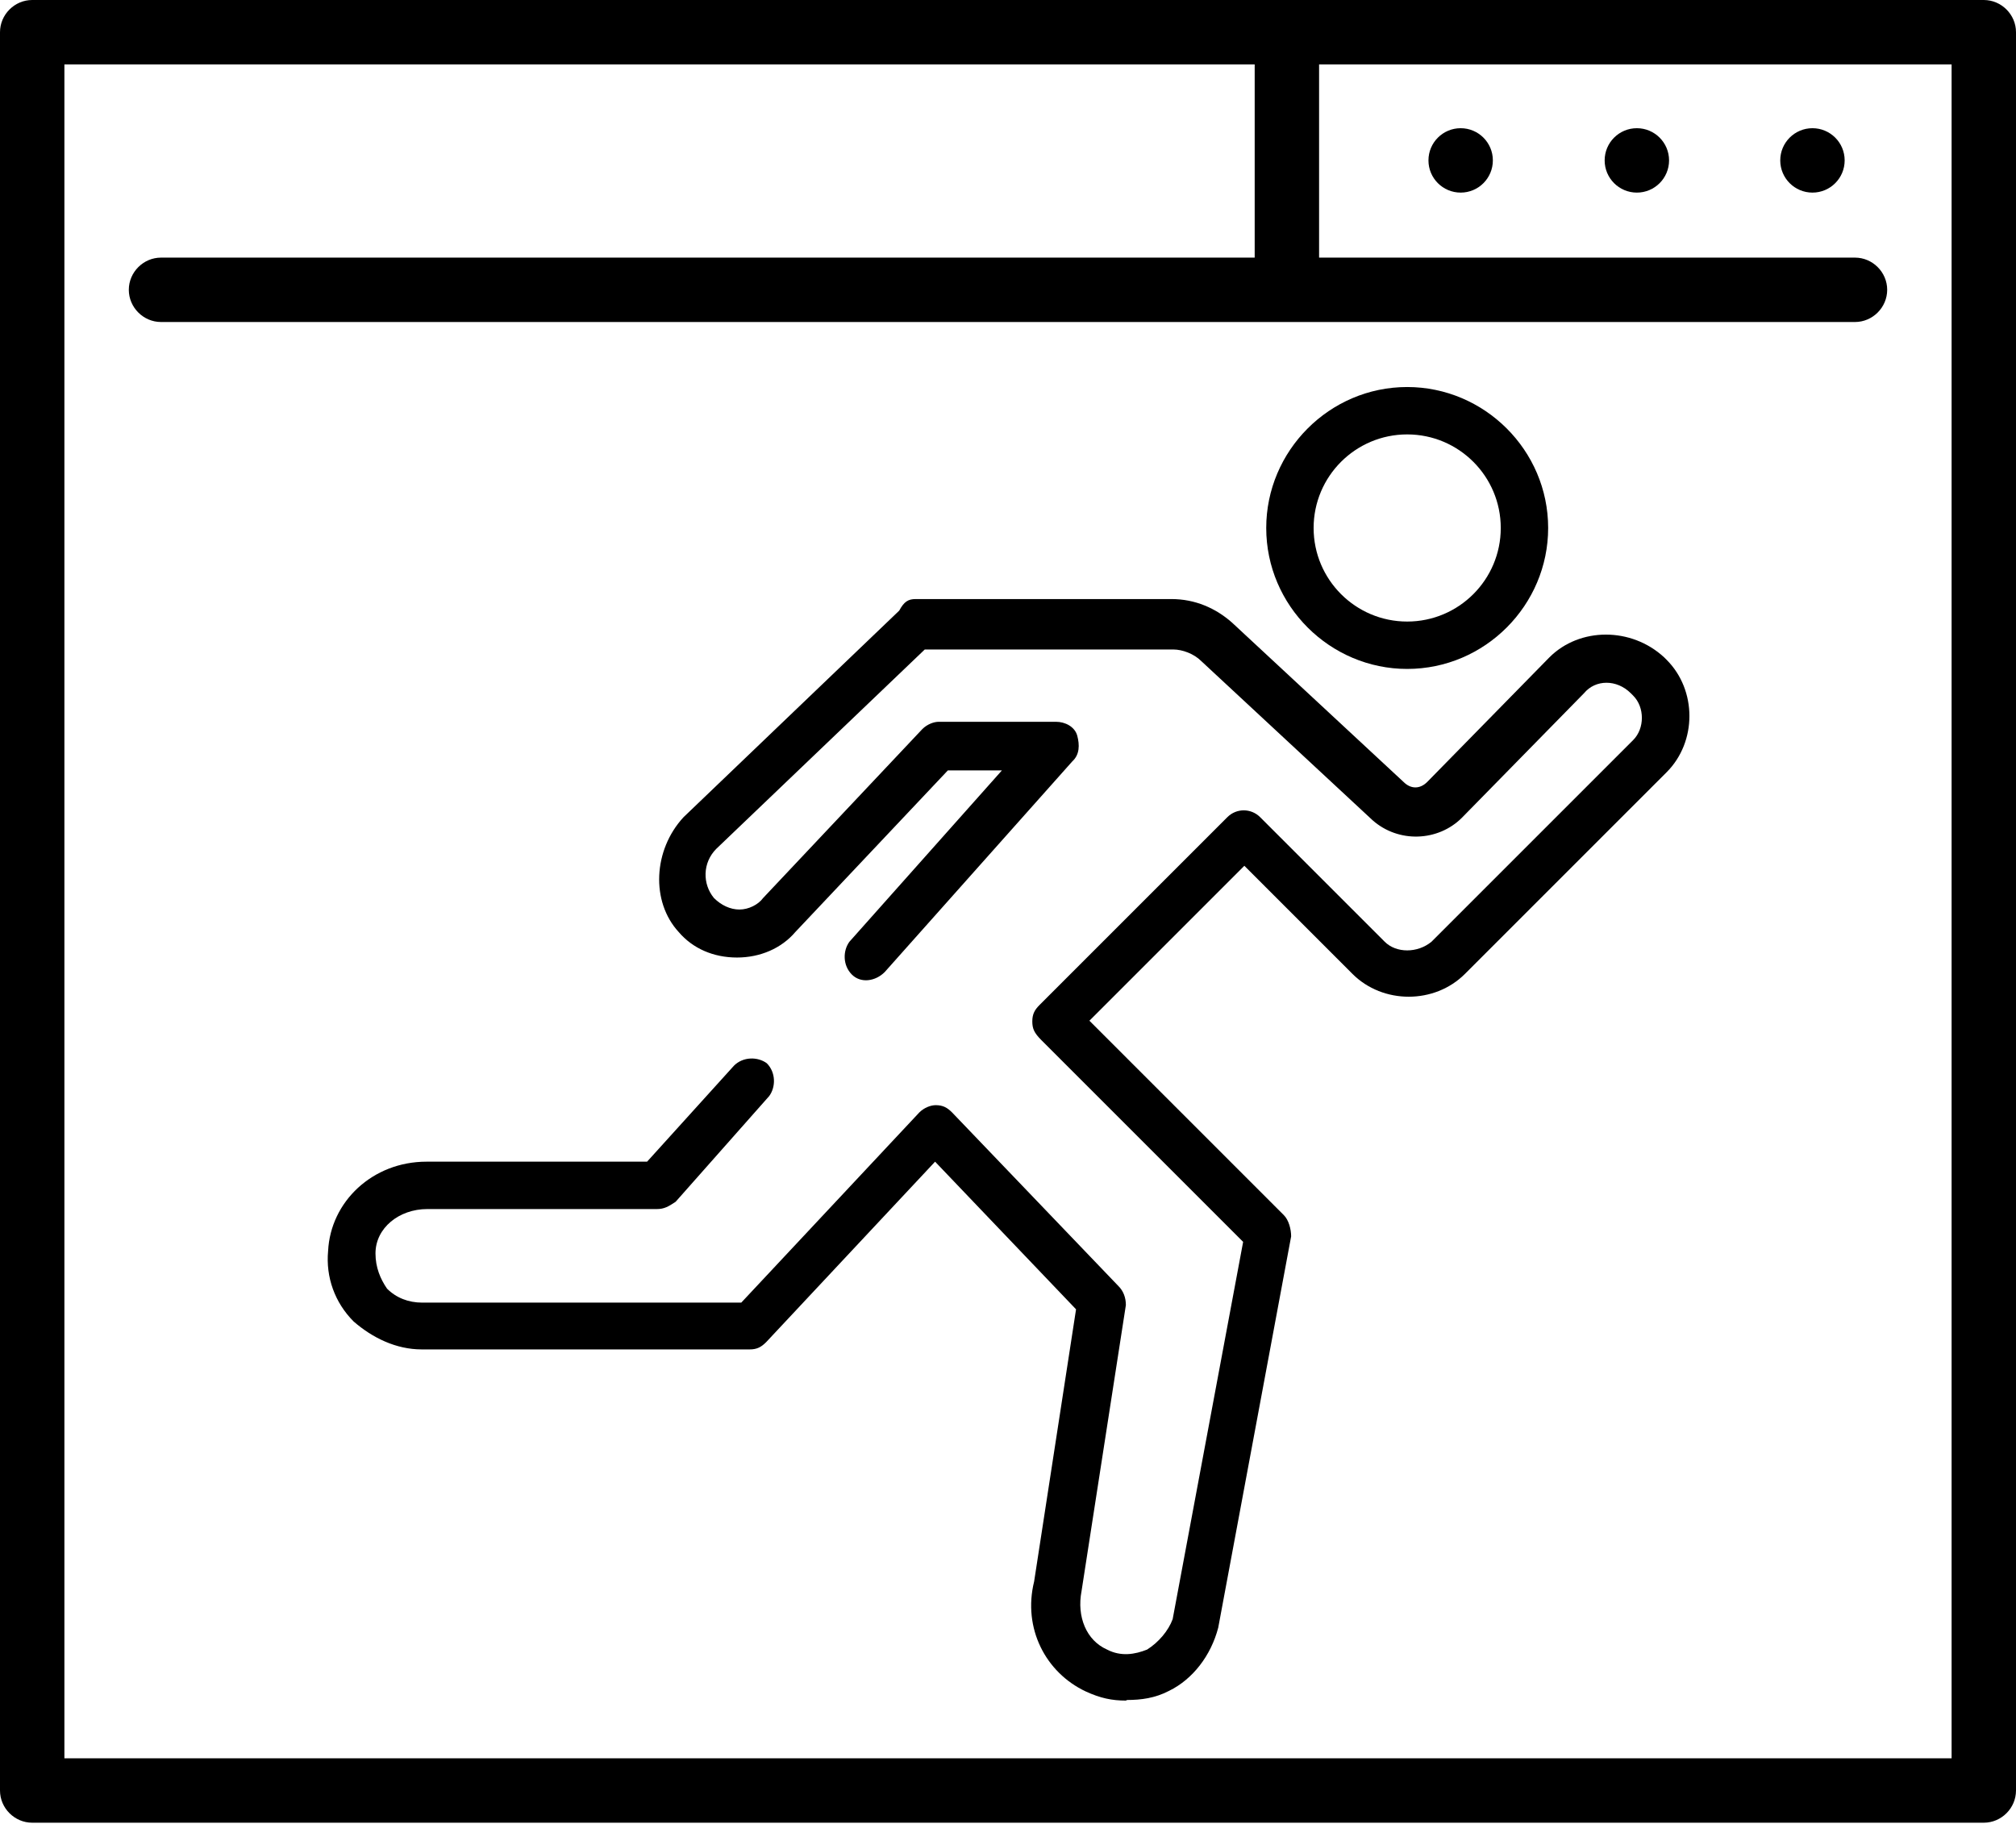 <svg width="200" height="181" viewBox="0 0 200 181" fill="none" xmlns="http://www.w3.org/2000/svg">
<path fill-rule="evenodd" clip-rule="evenodd" d="M196.805 0H3.195C1.447 0 0 1.447 0 3.195V177.637C0 179.385 1.447 180.832 3.195 180.832H196.805C198.553 180.832 200 179.385 200 177.637V3.195C200 1.447 198.553 0 196.805 0ZM193.611 174.442H6.389V6.389H124.473V25.558H15.973C14.225 25.558 12.779 27.004 12.779 28.752C12.779 30.5 14.225 31.947 15.973 31.947H184.027C185.775 31.947 187.221 30.5 187.221 28.752C187.221 27.004 185.775 25.558 184.027 25.558H130.862V6.389H193.611V174.442Z" fill="black"/>
<path d="M162.387 19.108C164.151 19.108 165.582 17.678 165.582 15.913C165.582 14.149 164.151 12.719 162.387 12.719C160.623 12.719 159.192 14.149 159.192 15.913C159.192 17.678 160.623 19.108 162.387 19.108Z" fill="black"/>
<path d="M144.907 19.108C146.671 19.108 148.101 17.678 148.101 15.913C148.101 14.149 146.671 12.719 144.907 12.719C143.142 12.719 141.712 14.149 141.712 15.913C141.712 17.678 143.142 19.108 144.907 19.108Z" fill="black"/>
<path d="M179.807 19.108C181.572 19.108 183.002 17.678 183.002 15.913C183.002 14.149 181.572 12.719 179.807 12.719C178.043 12.719 176.612 14.149 176.612 15.913C176.612 17.678 178.043 19.108 179.807 19.108Z" fill="black"/>
<path fill-rule="evenodd" clip-rule="evenodd" d="M111.694 168.716C110.307 168.716 109.162 168.475 107.716 167.812C103.737 165.943 101.447 161.543 102.592 156.902L106.751 129.898L92.767 115.25L76.01 133.153C75.528 133.635 75.106 133.876 74.382 133.876H41.833C39.301 133.876 36.95 132.731 35.081 131.103C33.213 129.234 32.309 126.703 32.55 124.111C32.791 119.228 36.95 115.25 42.315 115.25H64.195L72.815 105.726C73.719 104.822 75.166 104.822 76.07 105.485C76.974 106.389 76.974 107.836 76.311 108.74L67.028 119.228C66.305 119.711 65.883 119.952 65.16 119.952H42.375C39.602 119.952 37.251 121.82 37.251 124.352C37.251 125.738 37.734 126.884 38.397 127.848C39.301 128.752 40.506 129.234 41.893 129.234H73.538L91.2 110.368C91.682 109.885 92.345 109.644 92.827 109.644C93.55 109.644 93.972 109.885 94.454 110.368L110.97 127.607C111.453 128.089 111.694 128.752 111.694 129.476L107.294 157.866C106.811 160.398 107.776 162.749 109.825 163.653C111.212 164.376 112.598 164.135 113.804 163.653C114.949 162.929 115.913 161.784 116.335 160.639L123.327 123.207L103.315 103.195C102.592 102.471 102.411 102.049 102.411 101.326C102.411 100.603 102.652 100.181 103.134 99.699L121.76 81.073C122.664 80.169 124.111 80.169 125.015 81.073L137.372 93.43C138.517 94.575 140.627 94.575 142.013 93.43L162.025 73.418C163.171 72.272 163.171 70.163 162.025 69.017L161.784 68.776C160.398 67.39 158.288 67.39 157.143 68.776L145.027 81.133C142.676 83.484 138.758 83.665 136.166 81.374L119.168 65.582C118.445 64.858 117.3 64.436 116.395 64.436H91.742L71.067 84.207C69.681 85.594 69.681 87.704 70.826 89.09C71.549 89.813 72.453 90.235 73.358 90.235C74.262 90.235 75.226 89.753 75.708 89.09L91.501 72.333C91.983 71.85 92.646 71.609 93.128 71.609H104.762C105.666 71.609 106.631 72.092 106.872 72.996C107.113 73.9 107.113 74.864 106.389 75.527L87.764 96.444C86.86 97.348 85.413 97.589 84.509 96.685C83.605 95.781 83.605 94.334 84.268 93.43L99.397 76.432H94.033L78.903 92.465C77.517 94.093 75.407 94.997 73.116 94.997C70.766 94.997 68.716 94.093 67.33 92.465C64.557 89.451 64.798 84.328 67.812 81.073L89.21 60.579C89.693 59.675 90.115 59.433 90.838 59.433H116.215C118.565 59.433 120.615 60.338 122.242 61.784L139.241 77.577C139.964 78.3 140.868 78.3 141.591 77.577L153.707 65.22C156.721 62.206 161.844 62.206 165.099 65.22L165.341 65.461C168.354 68.475 168.354 73.599 165.341 76.612L145.329 96.624C142.315 99.638 137.191 99.638 134.177 96.624L123.448 85.895L108.077 101.266L127.366 120.555C127.848 121.037 128.089 121.941 128.089 122.664L120.856 161.483C120.133 164.256 118.324 166.606 115.974 167.752C114.587 168.475 113.201 168.656 111.814 168.656L111.694 168.716Z" fill="black"/>
<path fill-rule="evenodd" clip-rule="evenodd" d="M139.602 66.365C131.947 66.365 125.618 60.096 125.618 52.381C125.618 44.726 131.887 38.397 139.602 38.397C147.257 38.397 153.587 44.666 153.587 52.381C153.587 60.036 147.318 66.365 139.602 66.365ZM139.602 43.098C134.479 43.098 130.319 47.257 130.319 52.381C130.319 57.505 134.479 61.664 139.602 61.664C144.726 61.664 148.885 57.505 148.885 52.381C148.885 47.257 144.726 43.098 139.602 43.098Z" fill="black"/>
</svg>
